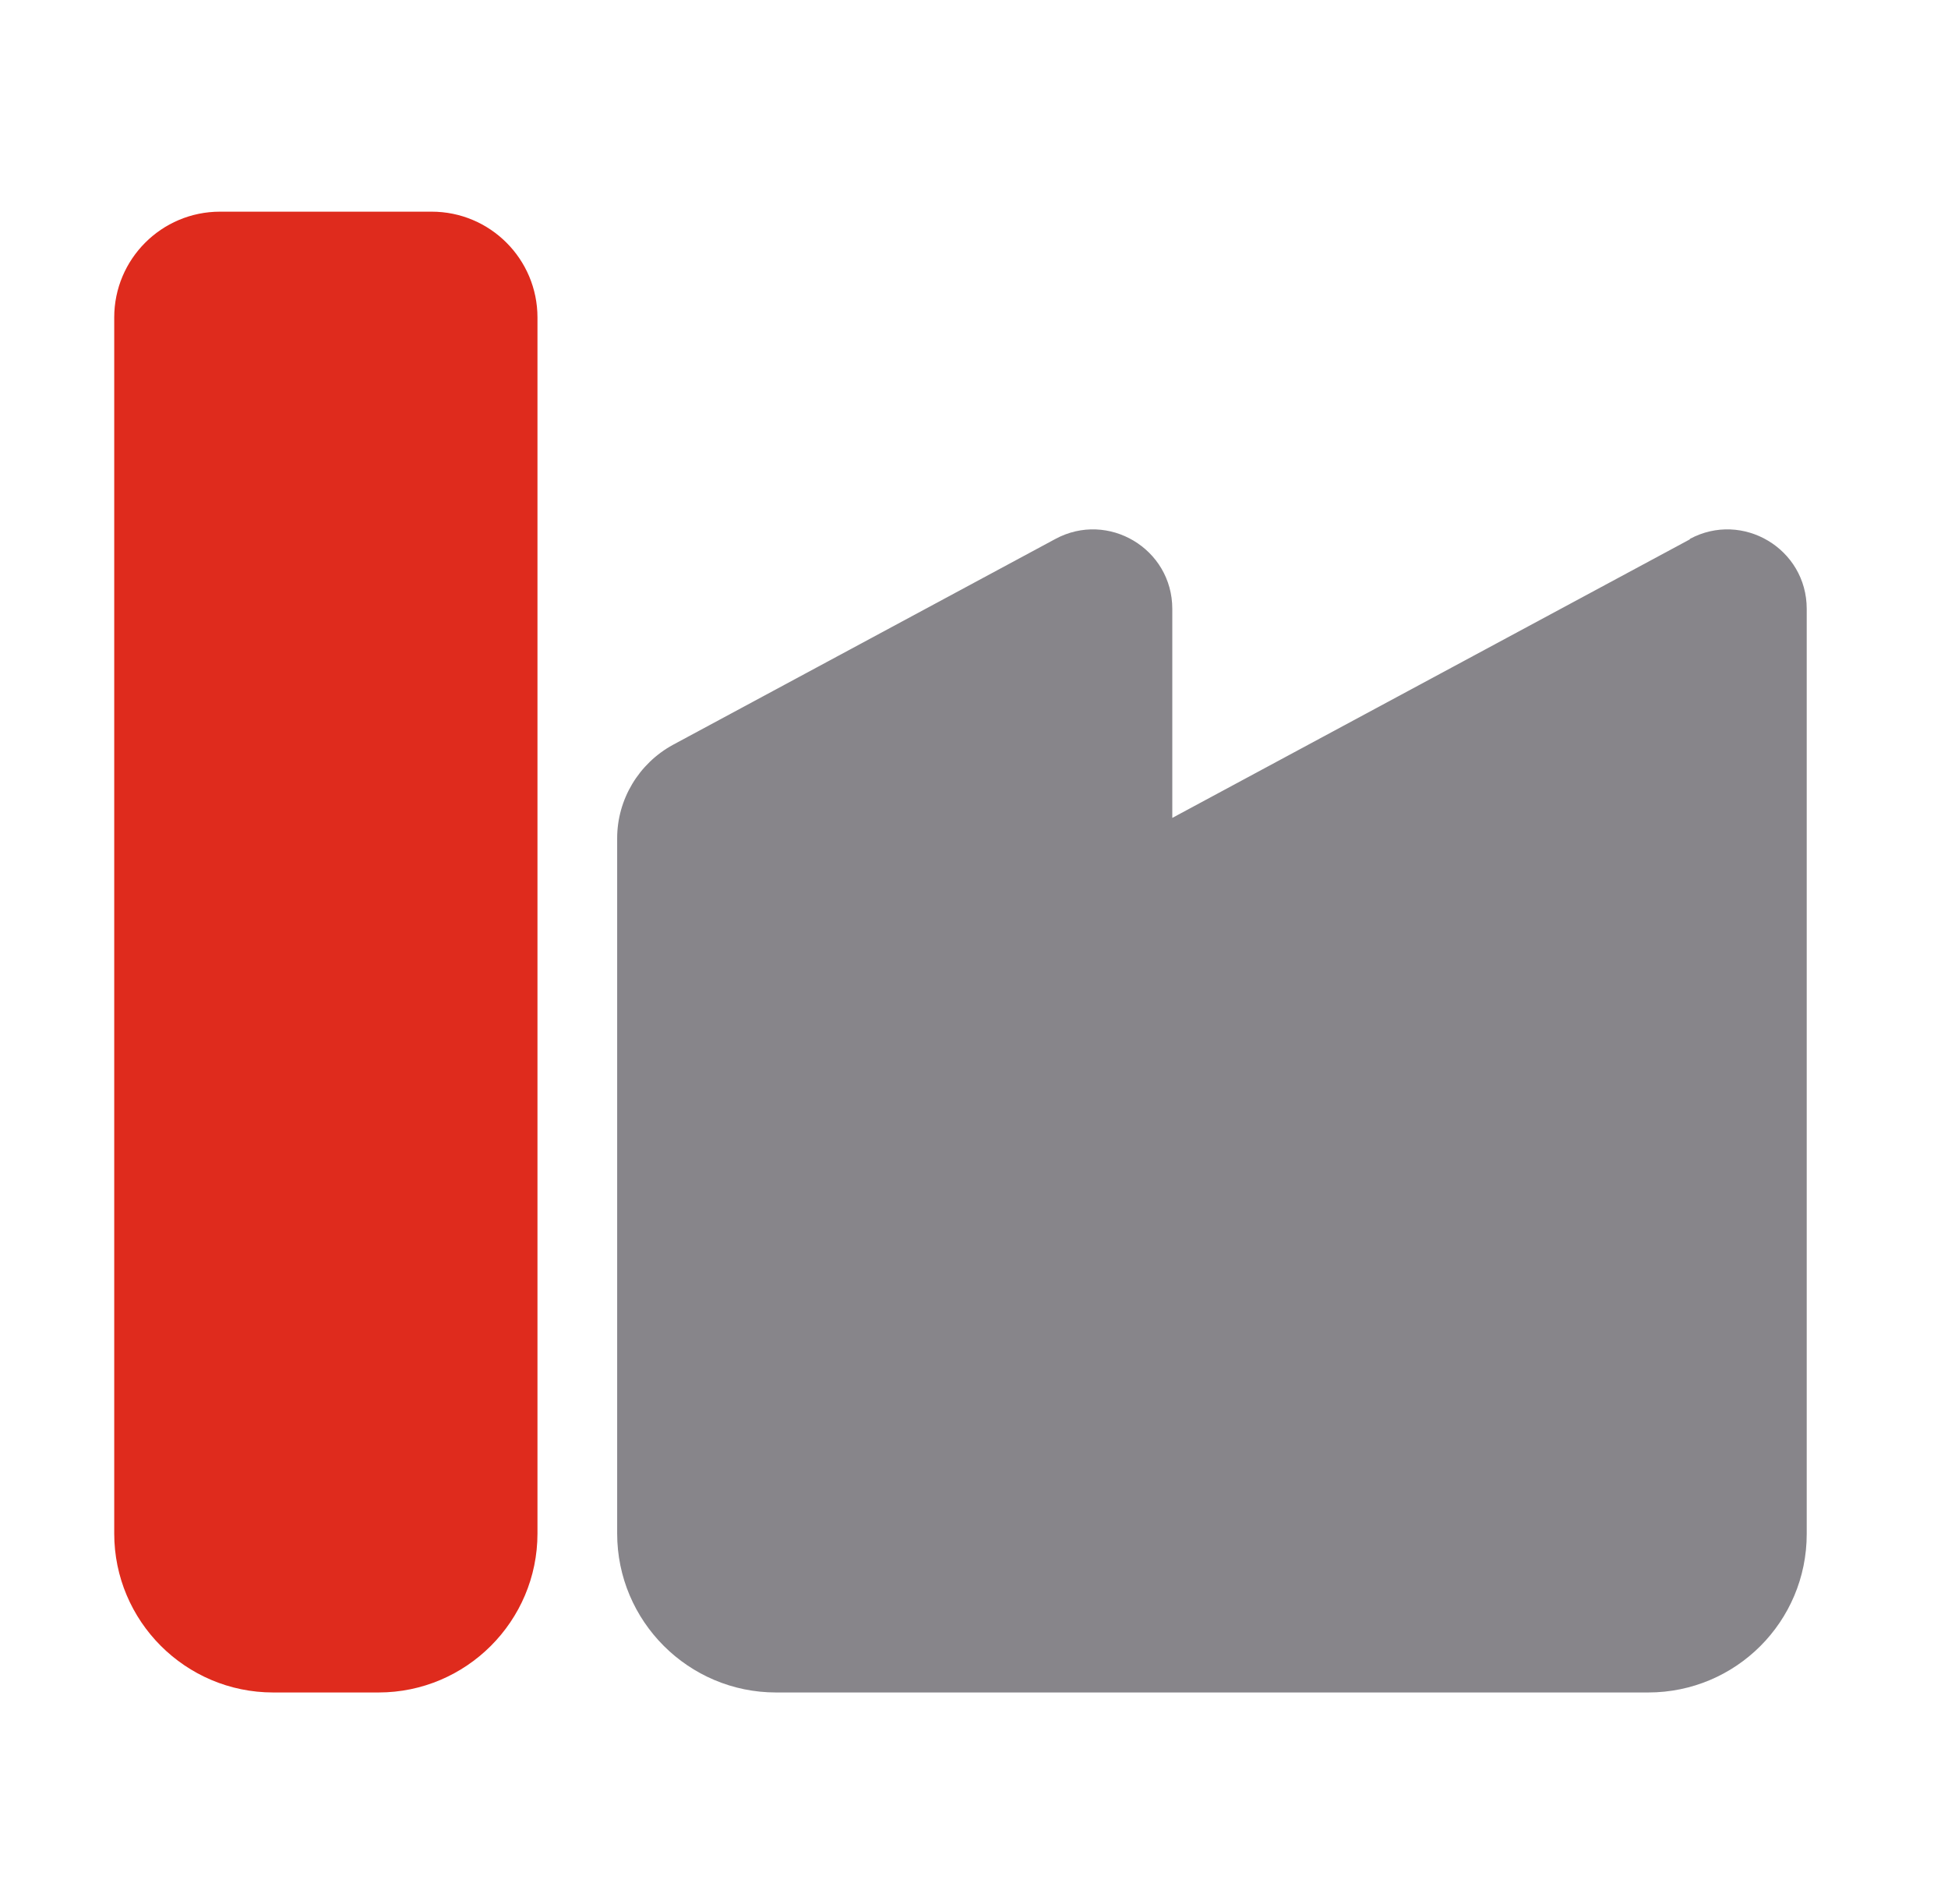 <svg width="44" height="43" viewBox="0 0 44 43" fill="none" xmlns="http://www.w3.org/2000/svg">
<path d="M4.98 4.78H9.75C11.07 4.78 12.14 5.85 12.14 7.17V34.63C12.14 36.61 10.53 38.22 8.55 38.22H6.17C4.19 38.22 2.58 36.61 2.58 34.63V7.17C2.58 5.85 3.65 4.78 4.97 4.78H4.98Z" fill="#DF2B1D"/>
<path d="M38.169 12.18L26.479 18.47V13.75C26.479 12.39 25.029 11.53 23.84 12.17L15.2 16.82C14.43 17.24 13.94 18.05 13.94 18.93V34.63C13.94 36.61 15.55 38.22 17.529 38.22H37.229C39.209 38.22 40.809 36.62 40.809 34.64V13.75C40.809 12.39 39.359 11.53 38.169 12.17V12.18Z" fill="#87858A"/>
</svg>
